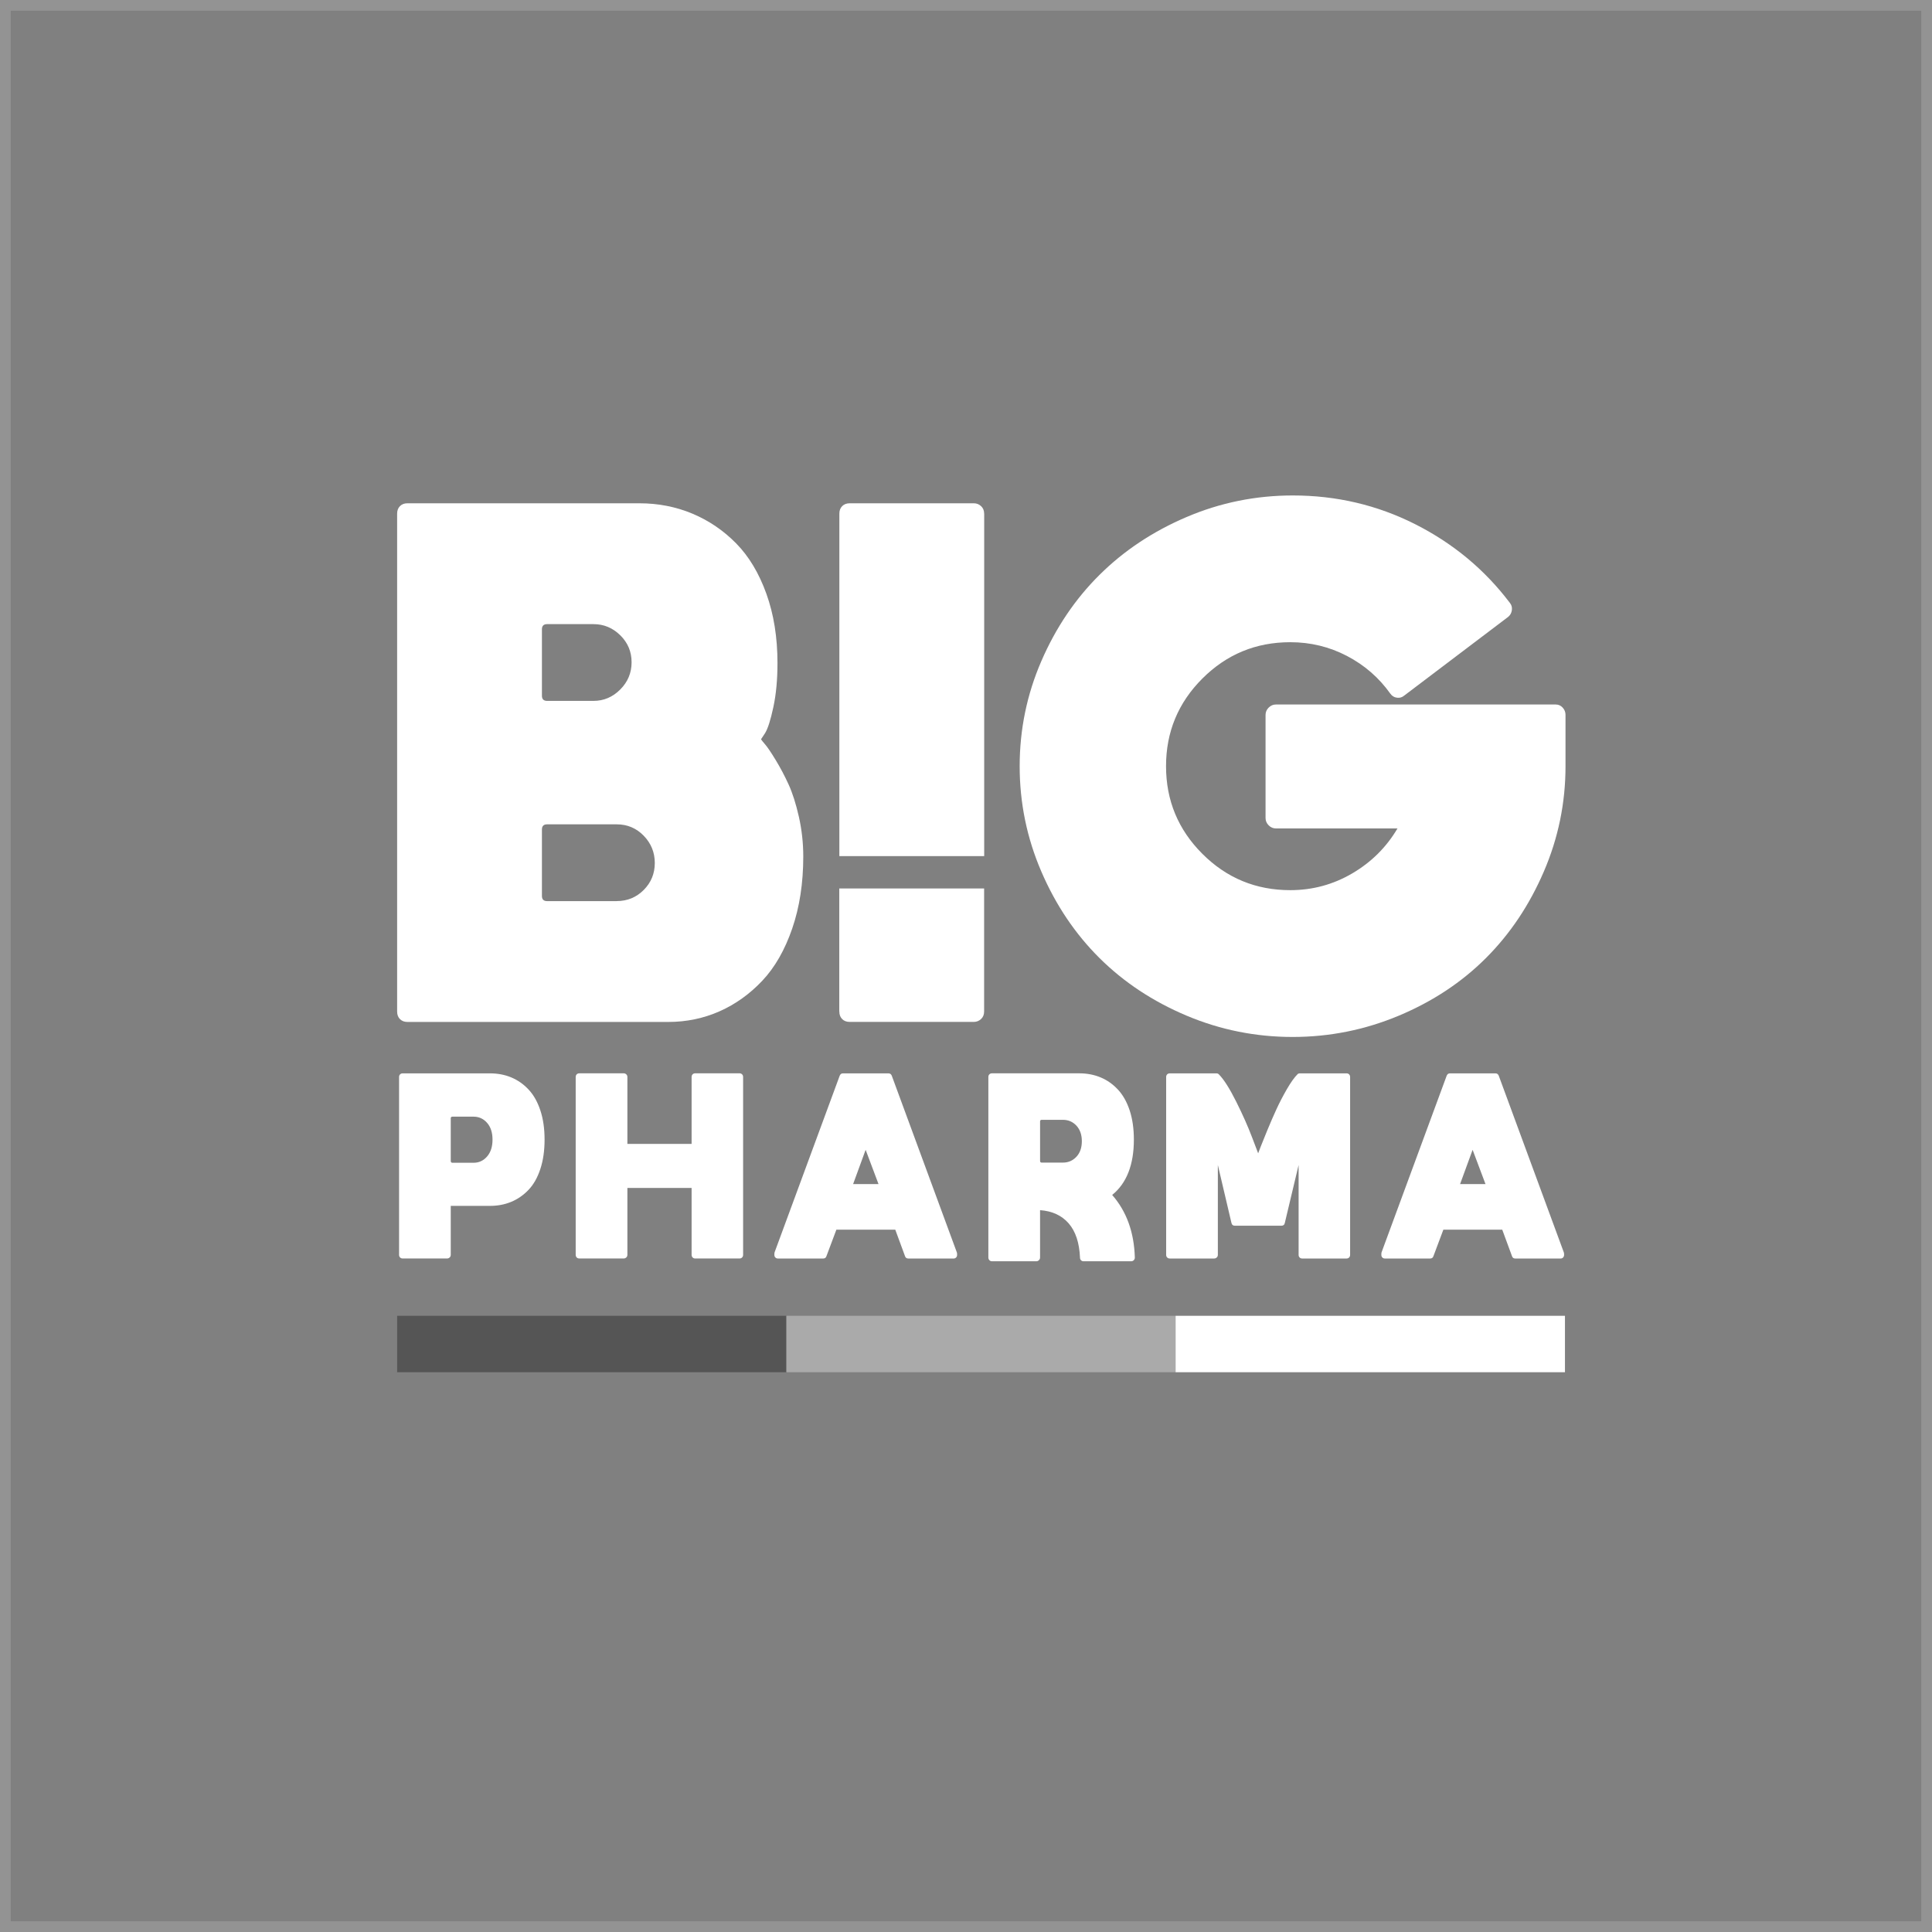 <svg xmlns="http://www.w3.org/2000/svg" width="180" height="180" viewBox="0 0 180 180" fill="none"><rect x="0" y="0" width="180" height="180" fill="#808080" stroke="none"/><rect x="0.5" y="0.5" width="179" height="179" stroke="white" stroke-opacity="0.15"></rect><g clip-path="url(#clip0_75_167)"><path d="M73.276 122.59H37V127.847H73.276V122.59Z" fill="#555555"></path><path d="M109.54 122.59H73.264V127.847H109.54V122.59Z" fill="#AAAAAA"></path><path d="M145.804 122.59H109.528V127.847H145.804V122.59Z" fill="white"></path><path d="M37.18 116.907V100.347C37.18 100.242 37.211 100.16 37.274 100.097C37.337 100.033 37.419 100.002 37.523 100.002H45.648C46.368 100.002 47.03 100.128 47.636 100.381C48.242 100.634 48.778 101.01 49.247 101.511C49.716 102.012 50.08 102.658 50.343 103.451C50.607 104.243 50.737 105.152 50.737 106.176C50.737 107.199 50.607 108.11 50.343 108.91C50.08 109.71 49.716 110.356 49.247 110.85C48.778 111.343 48.242 111.718 47.636 111.97C47.03 112.223 46.368 112.349 45.648 112.349H41.996V116.904C41.996 117.009 41.962 117.092 41.892 117.155C41.825 117.218 41.742 117.25 41.653 117.25H37.523C37.419 117.25 37.337 117.218 37.274 117.155C37.211 117.092 37.18 117.009 37.18 116.904V116.907ZM44.122 108.332C44.624 108.332 45.044 108.137 45.382 107.746C45.721 107.354 45.887 106.832 45.887 106.176C45.887 105.519 45.718 104.999 45.382 104.615C45.044 104.231 44.626 104.037 44.122 104.037H42.151C42.047 104.037 41.996 104.088 41.996 104.192V108.159C41.996 108.273 42.047 108.332 42.151 108.332H44.122Z" fill="white"></path><path d="M64.435 100.344C64.435 100.24 64.466 100.157 64.529 100.094C64.592 100.031 64.669 99.999 64.761 99.999H68.908C69 99.999 69.077 100.031 69.14 100.094C69.203 100.157 69.234 100.24 69.234 100.344V116.904C69.234 117.009 69.203 117.091 69.14 117.155C69.077 117.218 69 117.249 68.908 117.249H64.761C64.669 117.249 64.592 117.218 64.529 117.155C64.466 117.091 64.435 117.009 64.435 116.904V110.677H58.452V116.904C58.452 117.009 58.418 117.091 58.348 117.155C58.28 117.218 58.198 117.249 58.109 117.249H53.979C53.875 117.249 53.793 117.218 53.73 117.155C53.667 117.091 53.636 117.009 53.636 116.904V100.344C53.636 100.24 53.667 100.157 53.73 100.094C53.793 100.031 53.875 99.999 53.979 99.999H58.109C58.201 99.999 58.28 100.031 58.348 100.094C58.416 100.157 58.452 100.24 58.452 100.344V106.572H64.435V100.344Z" fill="white"></path><path d="M82.777 100.002C82.924 100.002 83.028 100.077 83.086 100.225L89.153 116.7C89.165 116.734 89.17 116.768 89.17 116.805V116.926C89.17 117.019 89.139 117.096 89.076 117.16C89.013 117.223 88.936 117.254 88.844 117.254H84.627C84.468 117.254 84.364 117.179 84.318 117.031L83.41 114.564H77.924L76.999 117.031C76.954 117.179 76.85 117.254 76.69 117.254H72.49C72.386 117.254 72.304 117.223 72.241 117.16C72.178 117.096 72.147 117.019 72.147 116.926V116.805C72.147 116.771 72.152 116.729 72.164 116.683L78.231 100.225C78.289 100.077 78.391 100.002 78.54 100.002H82.775H82.777ZM79.485 110.317H81.849L80.649 107.126L79.483 110.317H79.485Z" fill="white"></path><path d="M103.621 111.333C104.959 112.862 105.662 114.807 105.73 117.164C105.73 117.257 105.699 117.337 105.636 117.405C105.573 117.473 105.491 117.51 105.387 117.51H100.948C100.856 117.51 100.778 117.478 100.716 117.415C100.653 117.352 100.621 117.274 100.621 117.181C100.564 115.789 100.213 114.724 99.566 113.98C98.921 113.239 98.032 112.828 96.9 112.748V117.164C96.9 117.257 96.866 117.337 96.796 117.405C96.728 117.473 96.646 117.51 96.556 117.51H92.426C92.322 117.51 92.24 117.476 92.177 117.405C92.115 117.337 92.083 117.254 92.083 117.164V100.344C92.083 100.24 92.115 100.157 92.177 100.094C92.24 100.031 92.322 99.999 92.426 99.999H100.551C101.271 99.999 101.933 100.126 102.539 100.378C103.146 100.631 103.682 101.008 104.15 101.509C104.619 102.009 104.984 102.656 105.247 103.448C105.51 104.241 105.64 105.15 105.64 106.173C105.64 108.519 104.967 110.24 103.619 111.331L103.621 111.333ZM96.902 104.486V108.161C96.902 108.266 96.953 108.317 97.056 108.317H99.027C99.53 108.317 99.95 108.135 100.288 107.772C100.626 107.41 100.793 106.927 100.793 106.324C100.793 105.721 100.624 105.237 100.288 104.875C99.952 104.513 99.532 104.331 99.027 104.331H97.056C96.953 104.331 96.902 104.382 96.902 104.486Z" fill="white"></path><path d="M120.884 100.087C120.942 100.028 121.014 100.002 121.106 100.002H125.461C125.553 100.002 125.63 100.033 125.693 100.097C125.756 100.16 125.787 100.242 125.787 100.347V116.907C125.787 117.011 125.756 117.094 125.693 117.157C125.63 117.22 125.553 117.252 125.461 117.252H121.314C121.222 117.252 121.145 117.22 121.082 117.157C121.019 117.094 120.988 117.011 120.988 116.907V108.541L119.703 113.939C119.669 114.112 119.56 114.199 119.377 114.199H115.058C114.875 114.199 114.766 114.112 114.732 113.939L113.464 108.541V116.907C113.464 117.011 113.43 117.094 113.36 117.157C113.292 117.22 113.21 117.252 113.121 117.252H108.991C108.887 117.252 108.805 117.22 108.742 117.157C108.679 117.094 108.648 117.011 108.648 116.907V100.347C108.648 100.242 108.679 100.16 108.742 100.097C108.805 100.033 108.887 100.002 108.991 100.002H113.329C113.421 100.002 113.495 100.031 113.551 100.087C114.019 100.558 114.558 101.407 115.172 102.632C115.783 103.857 116.278 104.97 116.655 105.969L117.22 107.452C117.278 107.303 117.357 107.092 117.459 106.822C117.563 106.552 117.761 106.056 118.058 105.339C118.355 104.62 118.642 103.956 118.923 103.346C119.203 102.736 119.526 102.116 119.891 101.482C120.256 100.85 120.589 100.383 120.886 100.084L120.884 100.087Z" fill="white"></path><path d="M139.327 100.002C139.475 100.002 139.579 100.077 139.637 100.225L145.704 116.7C145.716 116.734 145.721 116.768 145.721 116.805V116.926C145.721 117.019 145.69 117.096 145.627 117.16C145.564 117.223 145.487 117.254 145.395 117.254H141.178C141.018 117.254 140.914 117.179 140.869 117.031L139.96 114.564H134.475L133.55 117.031C133.504 117.179 133.4 117.254 133.241 117.254H129.041C128.937 117.254 128.855 117.223 128.792 117.16C128.729 117.096 128.698 117.019 128.698 116.926V116.805C128.698 116.771 128.702 116.729 128.715 116.683L134.782 100.225C134.84 100.077 134.941 100.002 135.091 100.002H139.325H139.327ZM136.035 110.317H138.4L137.2 107.126L136.033 110.317H136.035Z" fill="white"></path><path d="M70.9 68.875C70.962 68.972 71.1 69.14 71.308 69.383C71.515 69.624 71.837 70.1 72.269 70.81C72.701 71.52 73.1 72.275 73.469 73.08C73.837 73.885 74.158 74.893 74.431 76.101C74.701 77.309 74.839 78.542 74.839 79.798C74.839 82.28 74.493 84.519 73.808 86.514C73.119 88.512 72.192 90.131 71.023 91.371C69.854 92.61 68.525 93.561 67.037 94.222C65.549 94.88 63.955 95.213 62.26 95.213H37.959C37.672 95.213 37.437 95.123 37.263 94.948C37.087 94.771 37 94.538 37 94.248V47.855C37 47.566 37.087 47.332 37.263 47.155C37.44 46.977 37.672 46.89 37.959 46.89H59.567C61.328 46.89 62.977 47.213 64.513 47.857C66.049 48.502 67.409 49.428 68.595 50.636C69.779 51.844 70.716 53.407 71.404 55.324C72.093 57.242 72.436 59.391 72.436 61.775C72.436 63.321 72.308 64.692 72.052 65.883C71.796 67.076 71.54 67.881 71.284 68.299L70.9 68.88V68.875ZM50.49 58.63V64.816C50.49 65.139 50.649 65.3 50.97 65.3H55.291C56.253 65.3 57.084 64.945 57.789 64.237C58.494 63.53 58.844 62.684 58.844 61.7C58.844 60.715 58.492 59.879 57.789 59.187C57.084 58.494 56.253 58.149 55.291 58.149H50.97C50.649 58.149 50.49 58.312 50.49 58.632V58.63ZM57.453 83.952C58.446 83.952 59.286 83.607 59.975 82.915C60.663 82.222 61.006 81.386 61.006 80.401C61.006 79.417 60.661 78.573 59.975 77.864C59.286 77.156 58.446 76.801 57.453 76.801H50.97C50.649 76.801 50.49 76.964 50.49 77.285V83.471C50.49 83.794 50.649 83.955 50.97 83.955H57.453V83.952Z" fill="white"></path><path d="M78.199 94.243C78.199 94.533 78.286 94.766 78.462 94.944C78.638 95.121 78.87 95.209 79.157 95.209H90.729C90.986 95.209 91.21 95.118 91.401 94.944C91.592 94.766 91.688 94.533 91.688 94.243V82.778H78.194V94.243H78.199Z" fill="white"></path><path d="M91.691 47.855C91.691 47.566 91.594 47.332 91.403 47.155C91.21 46.977 90.988 46.89 90.732 46.89H79.16C78.873 46.89 78.638 46.98 78.464 47.155C78.288 47.332 78.201 47.566 78.201 47.855V79.764H91.695V47.855H91.691Z" fill="white"></path><path d="M144.945 65.637C145.2 65.637 145.416 65.735 145.592 65.927C145.768 66.121 145.855 66.345 145.855 66.602V71.386C145.855 74.801 145.184 78.07 143.838 81.196C142.493 84.322 140.694 87.01 138.435 89.266C136.179 91.521 133.474 93.308 130.32 94.63C127.165 95.95 123.868 96.611 120.429 96.611C116.989 96.611 113.697 95.95 110.56 94.63C107.422 93.308 104.717 91.521 102.444 89.266C100.171 87.01 98.362 84.322 97.017 81.196C95.671 78.072 95 74.801 95 71.386C95 67.971 95.671 64.709 97.017 61.6C98.362 58.491 100.169 55.81 102.444 53.555C104.717 51.299 107.422 49.503 110.56 48.166C113.697 46.829 116.994 46.161 120.45 46.161C124.515 46.161 128.317 47.055 131.856 48.842C135.392 50.631 138.329 53.071 140.667 56.163C140.826 56.357 140.892 56.581 140.858 56.839C140.826 57.096 140.713 57.305 140.522 57.466L130.822 64.811C130.629 64.974 130.407 65.037 130.151 65.003C129.894 64.972 129.687 64.843 129.527 64.617C128.472 63.136 127.126 61.967 125.494 61.114C123.861 60.261 122.1 59.833 120.211 59.833C117.009 59.833 114.282 60.961 112.023 63.217C109.767 65.472 108.637 68.194 108.637 71.383C108.637 74.573 109.765 77.295 112.023 79.55C114.279 81.806 117.009 82.934 120.211 82.934C122.291 82.934 124.221 82.411 125.999 81.364C127.776 80.319 129.175 78.923 130.201 77.183H118.868C118.612 77.183 118.388 77.086 118.197 76.894C118.006 76.702 117.909 76.475 117.909 76.218V66.602C117.909 66.345 118.006 66.119 118.197 65.927C118.39 65.735 118.612 65.637 118.868 65.637H144.942H144.945Z" fill="white"></path></g><defs><clipPath id="clip0_75_167"><rect width="109" height="82" fill="white" transform="translate(37 46)"></rect></clipPath></defs></svg>